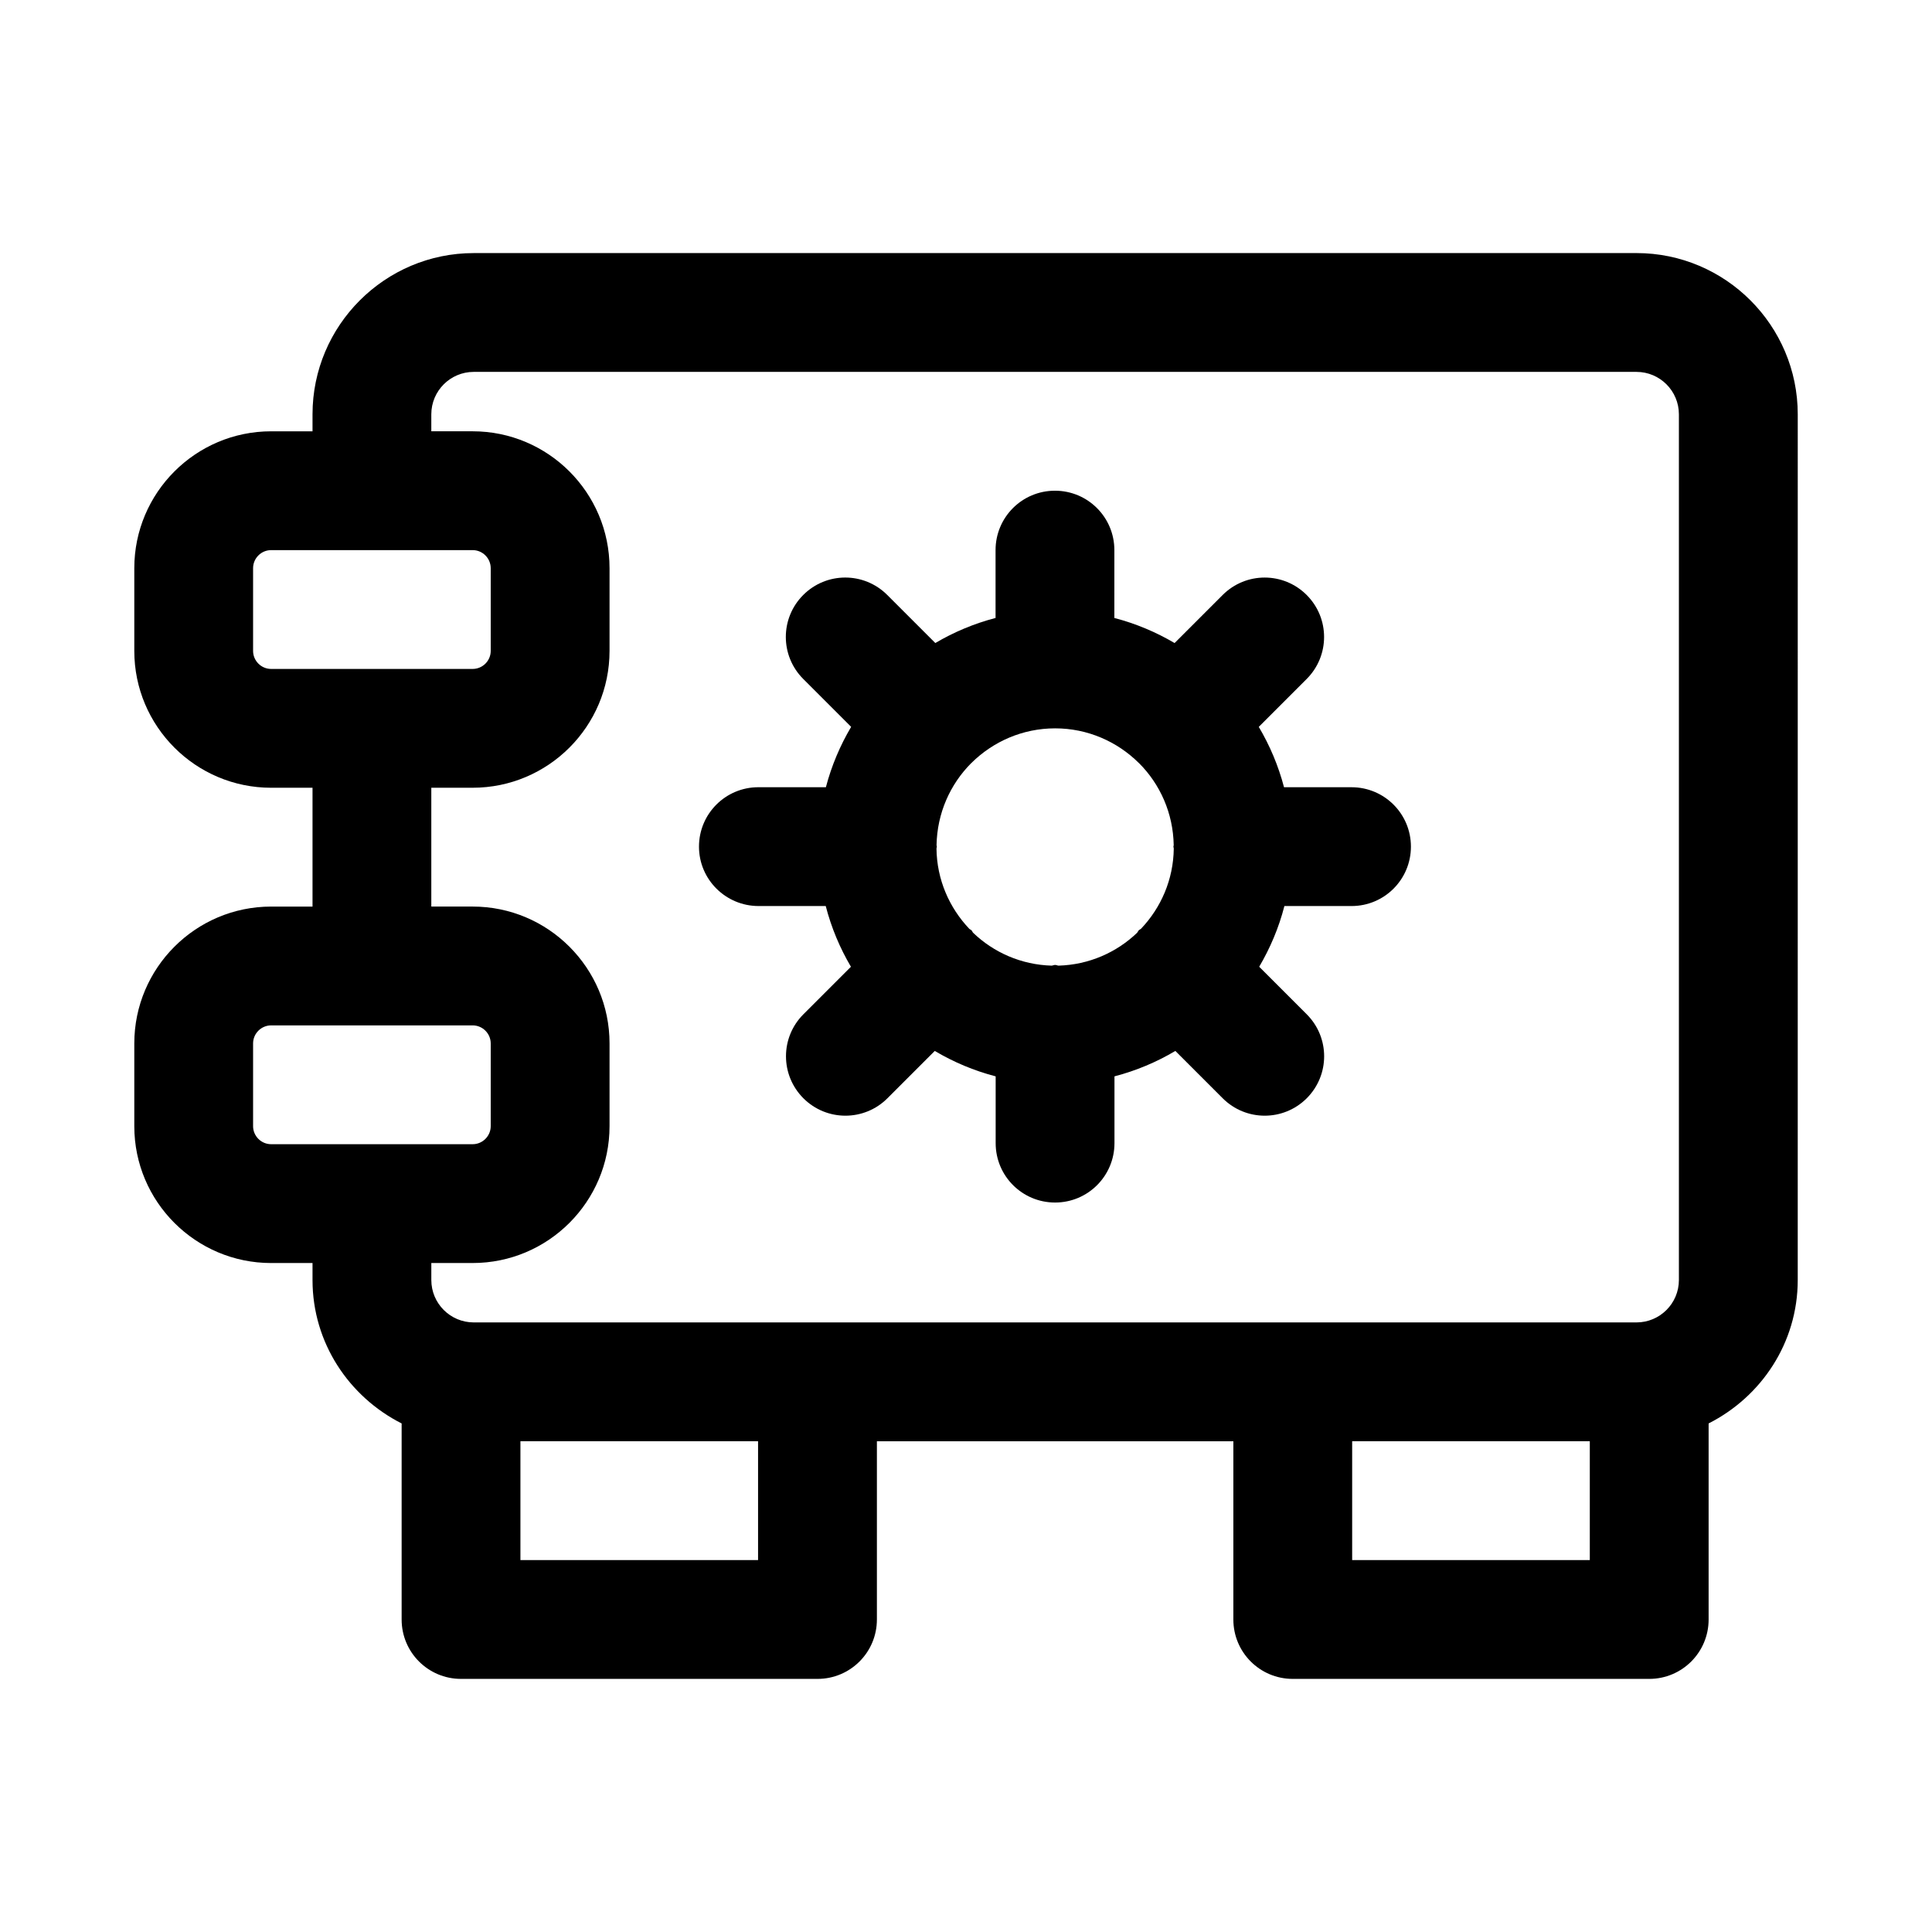 <?xml version="1.0" encoding="UTF-8"?>
<!-- Uploaded to: ICON Repo, www.iconrepo.com, Generator: ICON Repo Mixer Tools -->
<svg fill="#000000" width="800px" height="800px" version="1.1" viewBox="144 144 512 512" xmlns="http://www.w3.org/2000/svg">
 <g>
  <path d="m577.69 211.07h-308.14c-23.551 0-42.73 19.176-42.73 42.73v4.5h-10.957c-20.012 0-36.273 16.266-36.273 36.277v21.93c0 19.996 16.262 36.258 36.273 36.258h10.957v31.488h-10.957c-20.012 0-36.273 16.266-36.273 36.273v21.93c0 20 16.262 36.262 36.273 36.262h10.957v4.504c0 16.656 9.684 30.953 23.617 38.008v51.953c0 8.707 7.039 15.742 15.742 15.742h94.465c8.707 0 15.742-7.039 15.742-15.742v-47.23h94.465v47.23c0 8.707 7.039 15.742 15.742 15.742h94.465c8.707 0 15.742-7.039 15.742-15.742v-51.957c13.934-7.055 23.617-21.348 23.617-38.008l0.004-229.42c0-23.555-19.176-42.73-42.727-42.73zm-366.62 105.42v-21.914c0-2.633 2.156-4.789 4.785-4.789h53.418c2.617 0 4.773 2.156 4.773 4.789v21.93c0 2.613-2.156 4.769-4.785 4.769h-53.406c-2.629 0-4.785-2.156-4.785-4.785zm0 125.95v-21.93c0-2.617 2.156-4.773 4.785-4.773h53.418c2.617 0 4.773 2.156 4.773 4.785v21.93c0 2.617-2.156 4.773-4.785 4.773h-53.406c-2.629 0-4.785-2.156-4.785-4.785zm58.191 36.273c20.008 0 36.273-16.262 36.273-36.273v-21.93c0-19.996-16.266-36.262-36.273-36.262h-10.961v-31.488h10.957c20.012 0 36.277-16.262 36.277-36.273v-21.914c0-20.012-16.266-36.277-36.273-36.277h-10.961v-4.5c0-6.203 5.039-11.242 11.242-11.242h308.14c6.207 0 11.242 5.039 11.242 11.242v229.42c0 6.203-5.035 11.238-11.238 11.238h-308.14c-6.203 0-11.242-5.035-11.242-11.238v-4.504zm75.633 78.719h-62.977v-31.488h62.977zm220.42 0h-62.977v-31.488h62.977z"/>
  <path d="m345.04 384.11h17.789c1.48 5.731 3.746 11.117 6.676 16.09l-12.594 12.594c-6.156 6.156-6.156 16.105 0 22.262 3.07 3.07 7.102 4.613 11.133 4.613s8.062-1.543 11.133-4.613l12.547-12.547c4.992 2.961 10.391 5.242 16.137 6.738v17.695c0 8.707 7.039 15.742 15.742 15.742 8.707 0 15.742-7.039 15.742-15.742v-17.695c5.746-1.496 11.148-3.777 16.137-6.738l12.547 12.547c3.07 3.07 7.102 4.613 11.133 4.613s8.062-1.543 11.133-4.613c6.156-6.156 6.156-16.105 0-22.262l-12.594-12.594c2.93-4.992 5.211-10.359 6.676-16.09h17.789c8.707 0 15.742-7.039 15.742-15.742 0-8.707-7.039-15.742-15.742-15.742h-17.887c-1.496-5.699-3.762-11.051-6.691-15.996l12.691-12.691c6.156-6.156 6.156-16.105 0-22.262s-16.105-6.156-22.262 0l-12.738 12.738c-4.945-2.914-10.281-5.164-15.965-6.644l0.004-17.984c0-8.707-7.039-15.742-15.742-15.742-8.707 0-15.742 7.039-15.742 15.742v17.98c-5.684 1.48-11.02 3.731-15.965 6.644l-12.738-12.738c-6.156-6.156-16.105-6.156-22.262 0s-6.156 16.105 0 22.262l12.691 12.691c-2.93 4.961-5.195 10.297-6.691 15.996h-17.887c-8.707 0-15.742 7.039-15.742 15.742-0.004 8.707 7.094 15.746 15.801 15.746zm56.41-37.914s0.016-0.016 0.016-0.031c5.699-5.633 13.527-9.145 22.152-9.145 8.629 0 16.453 3.512 22.152 9.148 0 0.016 0.016 0.016 0.016 0.031 0.016 0.016 0.047 0.031 0.078 0.047 5.574 5.574 9.035 13.258 9.18 21.711 0 0.141-0.078 0.27-0.078 0.41 0 0.172 0.094 0.332 0.094 0.504-0.094 8.25-3.402 15.711-8.691 21.27-0.172 0.156-0.41 0.219-0.582 0.395-0.188 0.188-0.25 0.441-0.426 0.645-5.449 5.227-12.754 8.484-20.828 8.723-0.316-0.016-0.582-0.188-0.914-0.188s-0.598 0.156-0.914 0.188c-8.078-0.234-15.383-3.496-20.828-8.723-0.172-0.188-0.234-0.457-0.426-0.645-0.172-0.172-0.41-0.219-0.582-0.395-5.289-5.574-8.598-13.035-8.691-21.27 0-0.172 0.094-0.332 0.094-0.504 0-0.141-0.078-0.27-0.078-0.41 0.156-8.453 3.606-16.121 9.18-21.711 0.016-0.016 0.047-0.031 0.078-0.051z"/>
 </g>
</svg>